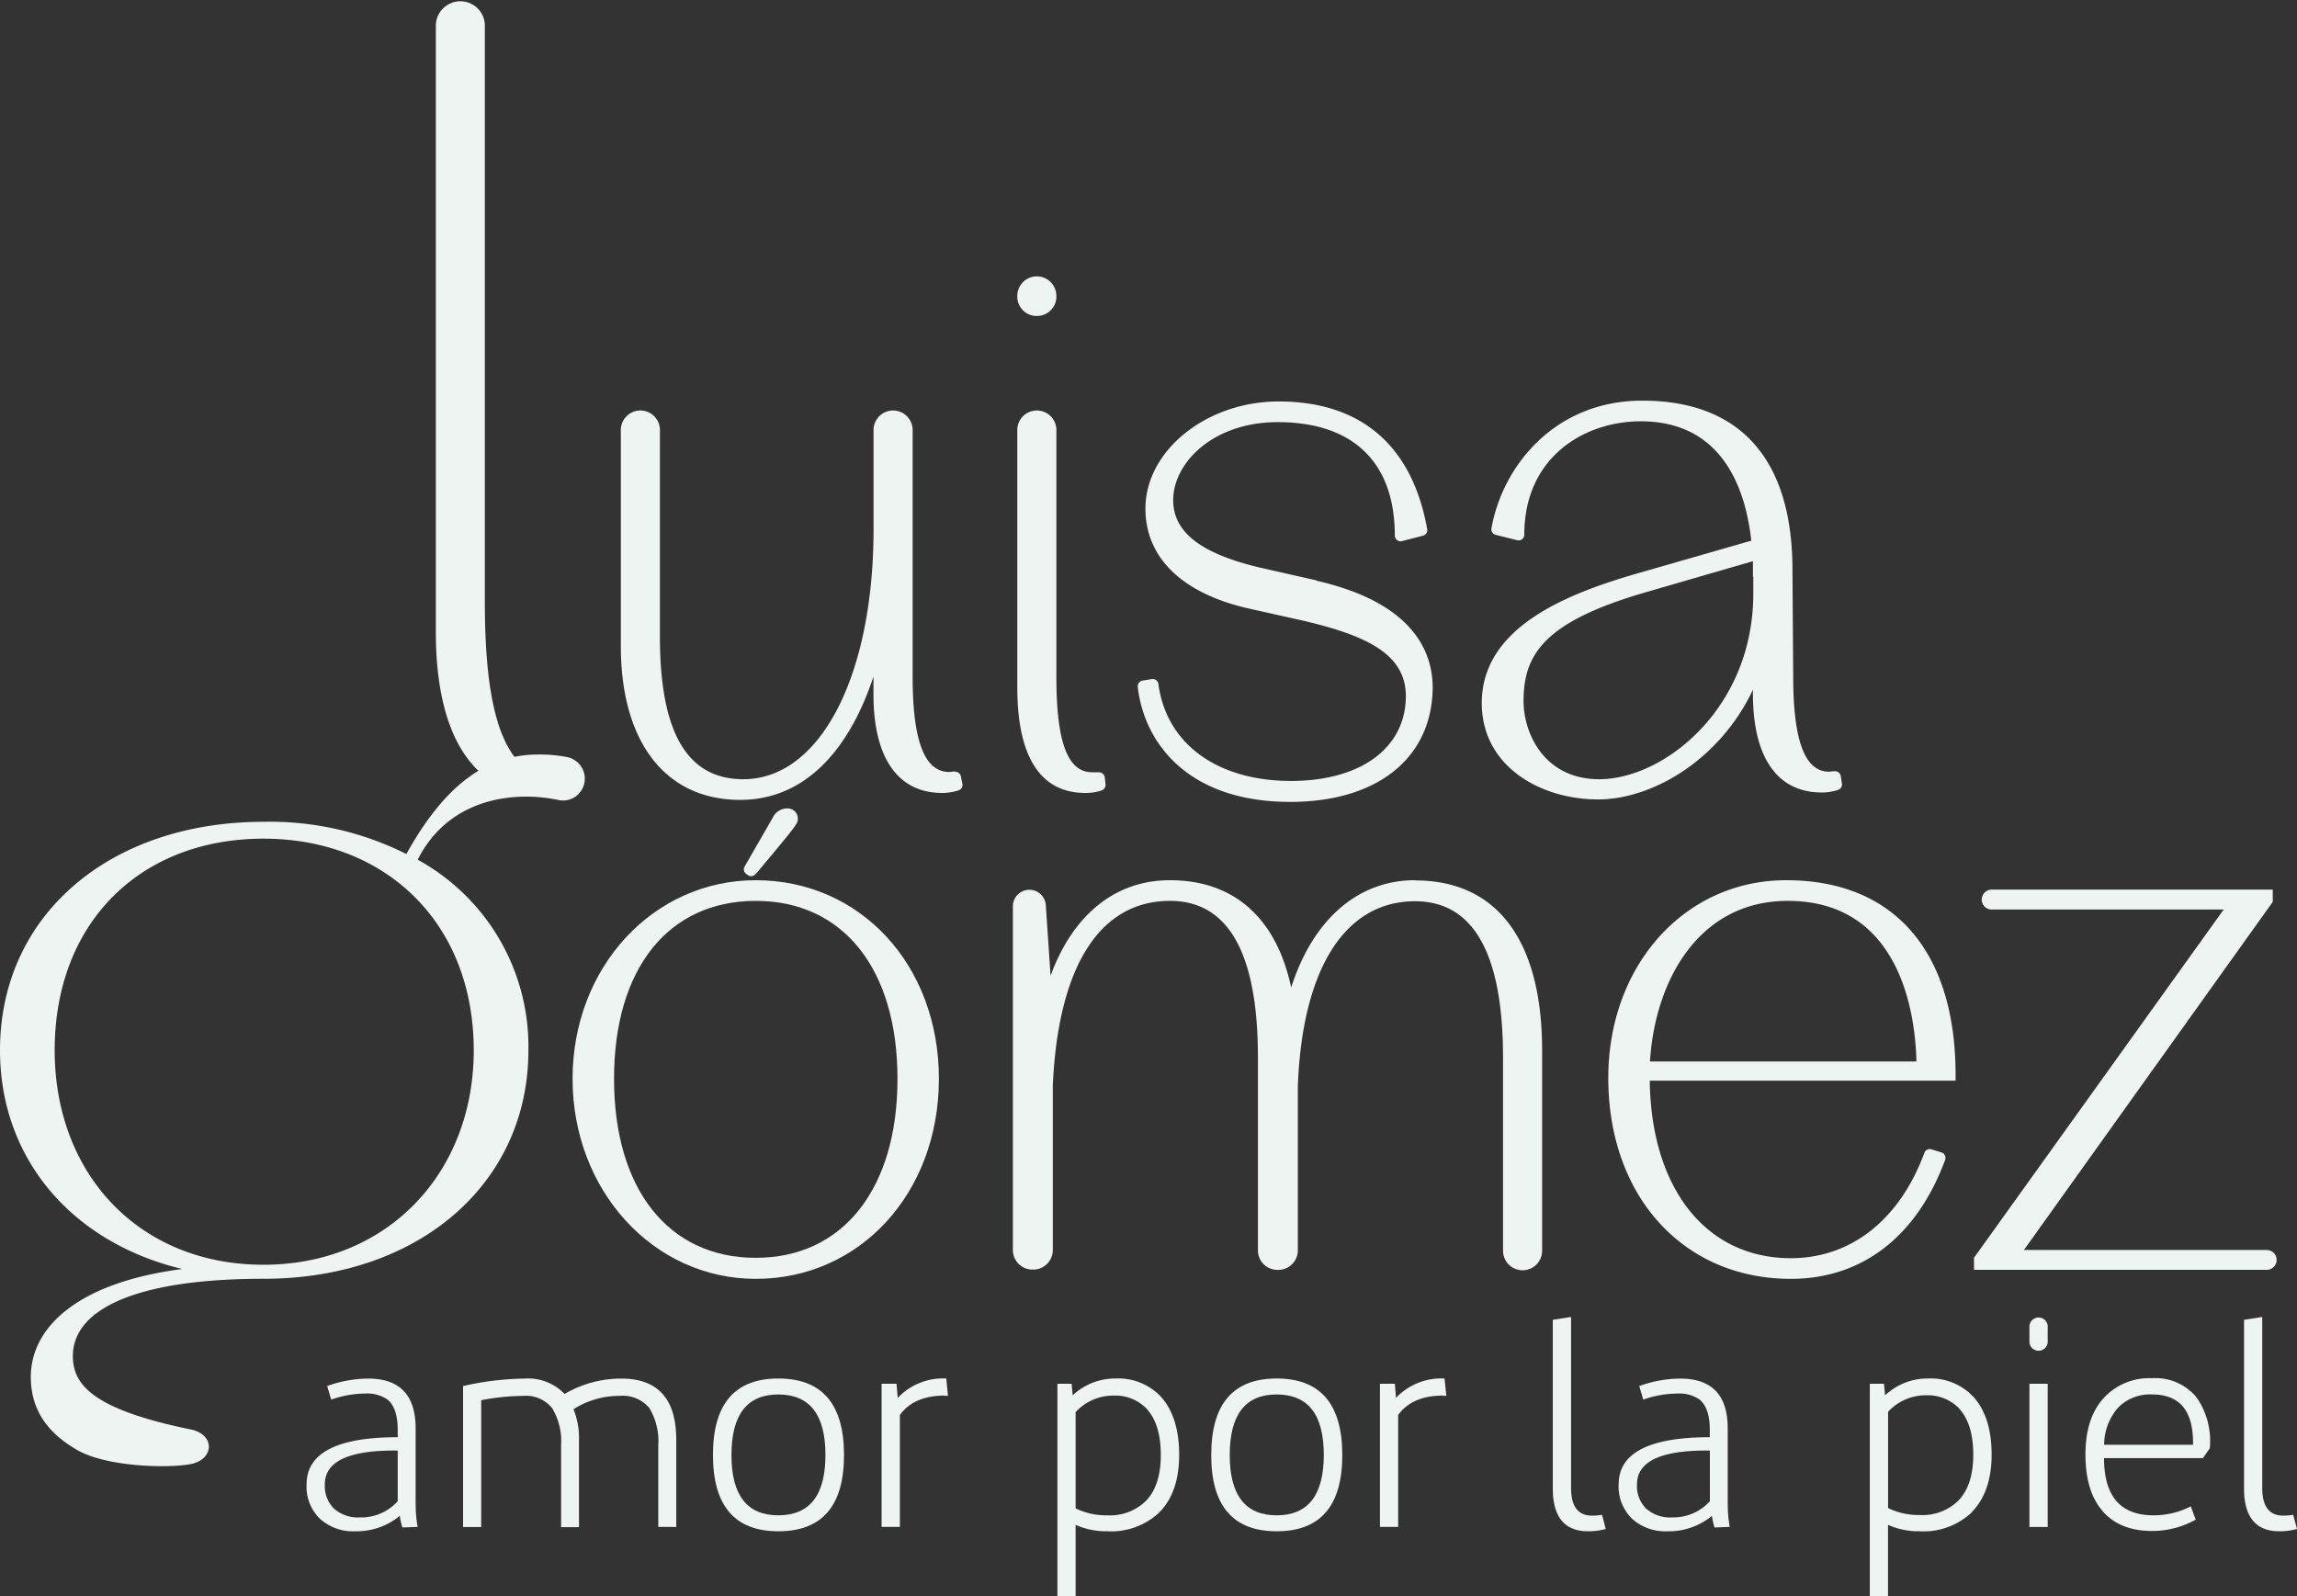 <svg xmlns="http://www.w3.org/2000/svg" viewBox="0 0 307.94 214"><rect x="0" y="0" width="307.94" height="214" fill="#333333" stroke="none"/><defs><style>.cls-1{fill:#edf4f2;}</style></defs><g id="Capa_2" data-name="Capa 2"><g id="Capa_1-2" data-name="Capa 1"><path class="cls-1" d="M53.94,204.77a11.47,11.47,0,0,1-.35-1.55,9.13,9.13,0,0,1-6,2.06,6.6,6.6,0,0,1-4.69-1.67A6,6,0,0,1,41.1,199q0-6.33,12.22-6.33v-.93c0-2-.45-3.33-1.36-4.11a4.82,4.82,0,0,0-3.06-.81,13.92,13.92,0,0,0-4.5.81l-.54-1.82a16.44,16.44,0,0,1,5.5-1q6.36,0,6.36,6.67v10q0,.77.06,1.59a15,15,0,0,0,.21,1.62Zm-.62-10.31q-9.78-.12-9.77,4.54a4.22,4.22,0,0,0,1.24,3.25,4.82,4.82,0,0,0,3.45,1.17,6.59,6.59,0,0,0,5.08-2.17Z"/><path class="cls-1" d="M88.25,204.69V193.76a8.55,8.55,0,0,0-1.2-5,4.62,4.62,0,0,0-4-1.63,11.35,11.35,0,0,0-6.17,1.79,10,10,0,0,1,.74,4.1v11.71h-2.4V193.76a8.54,8.54,0,0,0-1.21-5,4.52,4.52,0,0,0-3.91-1.63,30.87,30.87,0,0,0-5.59.58v17H62.08V185.81a39.32,39.32,0,0,1,8.26-1,6.77,6.77,0,0,1,5.35,2.06,15,15,0,0,1,7.6-2.06q7.36,0,7.37,8.18v11.71Z"/><path class="cls-1" d="M104.34,205.28q-8.76,0-8.76-10.24t8.76-10.24q8.8,0,8.81,10.24t-8.81,10.24m0-18.34q-6.27,0-6.28,8.1t6.28,8.1q6.33,0,6.32-8.1t-6.32-8.1"/><path class="cls-1" d="M126.64,187.09c-2.74,0-4.75.87-6,2.6v15h-2.45V185.5h2l.16,1.9a8.35,8.35,0,0,1,6.51-2.6l.23,2.33a1.45,1.45,0,0,0-.42,0"/><path class="cls-1" d="M155.41,202.76a9.4,9.4,0,0,1-6.94,2.52,10.11,10.11,0,0,1-4.27-.86V214h-2.44V185.5h1.9l.15,1.55a8.3,8.3,0,0,1,5.74-2.25,7.84,7.84,0,0,1,6.13,2.49q2.4,2.72,2.4,7.75t-2.67,7.72m-1.63-13.85a5.86,5.86,0,0,0-4.46-1.82,6.87,6.87,0,0,0-5.12,2.21v12.91a9.33,9.33,0,0,0,4.23.93,6.86,6.86,0,0,0,5.19-1.93q2-2.06,2-6.17c0-2.71-.62-4.76-1.86-6.13"/><path class="cls-1" d="M171.15,205.28q-8.78,0-8.77-10.24t8.77-10.24q8.79,0,8.8,10.24t-8.8,10.24m0-18.34q-6.28,0-6.29,8.1t6.29,8.1q6.32,0,6.32-8.1t-6.32-8.1"/><path class="cls-1" d="M193.44,187.09q-4.11,0-6,2.6v15H185V185.5h2l.15,1.9a8.35,8.35,0,0,1,6.51-2.6l.24,2.33a1.6,1.6,0,0,0-.43,0"/><path class="cls-1" d="M212.91,205.28c-3.16,0-4.74-1.92-4.74-5.74V176.93l2.45-.38v22.91q0,3.72,2.79,3.72a7.71,7.71,0,0,0,1.36-.11l.5,1.9a8.59,8.59,0,0,1-2.36.31"/><path class="cls-1" d="M229.85,204.77a11.47,11.47,0,0,1-.35-1.55,9.11,9.11,0,0,1-6,2.06,6.6,6.6,0,0,1-4.69-1.67A6,6,0,0,1,217,199q0-6.33,12.22-6.33v-.93c0-2-.45-3.33-1.36-4.11a4.82,4.82,0,0,0-3.06-.81,13.92,13.92,0,0,0-4.5.81l-.54-1.82a16.44,16.44,0,0,1,5.5-1q6.36,0,6.36,6.67v10q0,.77.06,1.59a15,15,0,0,0,.21,1.62Zm-.62-10.31q-9.78-.12-9.77,4.54a4.22,4.22,0,0,0,1.24,3.25,4.82,4.82,0,0,0,3.45,1.17,6.59,6.59,0,0,0,5.08-2.17Z"/><path class="cls-1" d="M264.32,202.76a9.39,9.39,0,0,1-6.94,2.52,10.11,10.11,0,0,1-4.27-.86V214h-2.44V185.5h1.9l.15,1.55a8.3,8.3,0,0,1,5.74-2.25,7.84,7.84,0,0,1,6.13,2.49Q267,190,267,195t-2.67,7.72m-1.63-13.85a5.84,5.84,0,0,0-4.46-1.82,6.87,6.87,0,0,0-5.12,2.21v12.91a9.33,9.33,0,0,0,4.23.93,6.86,6.86,0,0,0,5.19-1.93q2-2.06,2-6.17c0-2.71-.62-4.76-1.86-6.13"/><path class="cls-1" d="M272.07,179.74v-2a1.23,1.23,0,0,1,2.45,0v2a1.23,1.23,0,1,1-2.45,0m0,5.76h2.45v19.2h-2.45Z"/><path class="cls-1" d="M295.33,195.47c-.49,0-1.13,0-1.93,0H282.07q0,7.67,6.63,7.67a10.84,10.84,0,0,0,5-1.2l.66,1.78a12,12,0,0,1-5.82,1.52c-3.08,0-5.36-1-6.86-2.91q-2.1-2.6-2.1-7.37,0-5,2.6-7.71a8.31,8.31,0,0,1,6.32-2.49,7.14,7.14,0,0,1,6,2.6,10.29,10.29,0,0,1,1.75,6.79Zm-6.82-8.53a6,6,0,0,0-4.42,1.63,7.48,7.48,0,0,0-2,5.11H294q.12-6.74-5.47-6.74"/><path class="cls-1" d="M305.57,205.28c-3.15,0-4.73-1.92-4.73-5.74V176.93l2.44-.38v22.91q0,3.72,2.8,3.72a7.68,7.68,0,0,0,1.35-.11l.51,1.9a8.61,8.61,0,0,1-2.37.31"/><path class="cls-1" d="M128.07,103.43l-.31,0a2.85,2.85,0,0,1-.51.06c-3.29,0-4.9-4.16-4.9-12.72V57.65a2.62,2.62,0,1,0-5.24,0V70.93c0,19.74-7.18,33.53-17.46,33.53-7.52,0-11.18-6.25-11.18-19.11V57.65a2.62,2.62,0,0,0-5.24,0V86.59c0,12.92,6,20.64,16,20.64,8.09,0,14.31-5.82,17.87-16.53v2.38c0,8.53,3.27,13.22,9.21,13.22a7.08,7.08,0,0,0,2.2-.35.75.75,0,0,0,.51-.87l-.2-1a.77.77,0,0,0-.75-.62Z"/><path class="cls-1" d="M146.42,103.53c-3.27,0-4.8-4-4.8-12.72V57.65a2.62,2.62,0,1,0-5.24,0V91.53c0,3.65,0,14.77,9.11,14.77a6.61,6.61,0,0,0,2.2-.34.78.78,0,0,0,.52-.82l-.1-.92a.79.79,0,0,0-.77-.69Z"/><path class="cls-1" d="M139,42.36a2.6,2.6,0,0,0,2.62-2.69,2.62,2.62,0,1,0-5.24,0A2.6,2.6,0,0,0,139,42.36"/><path class="cls-1" d="M176.46,77.8l-7.72-1.75c-7.82-1.88-11.46-4.75-11.46-9,0-5,5.34-10.46,14-10.46,10.13,0,15.71,5.4,15.71,15.2a.77.77,0,0,0,1,.74l2.78-.72a.76.76,0,0,0,.56-.88c-2-11.19-8.86-17.11-19.91-17.11-9.68,0-17.86,6.58-17.86,14.36,0,6.5,4.78,11.23,13.47,13.31l7.82,1.75c8.18,1.93,13.62,4.38,13.62,10.07,0,6.92-6,11.38-15.4,11.38-9.91,0-16.72-5-17.77-13a.77.77,0,0,0-.89-.65l-1.24.2a.78.78,0,0,0-.64.85c.85,7.45,6.67,15.41,20.44,15.41,11.67,0,19-5.86,19.1-15.29,0-4.92-2.7-11.41-15.53-14.35"/><path class="cls-1" d="M246.77,104a.77.77,0,0,0-.75-.61h0l-.32,0a2.85,2.85,0,0,1-.51.06c-3.22,0-4.79-4.16-4.79-12.72l-.1-14.32c0-14.85-7-22.7-20.13-22.7-11.82,0-18.77,8.87-20.22,17.11a.76.76,0,0,0,.57.88l2.88.72a.76.76,0,0,0,.95-.74c0-10.44,8.09-15.2,15.61-15.2,10.64,0,14,8.54,14.82,16l-15.13,4.35c-9.76,2.8-21,7.31-21,17.42,0,8.48,7.85,12.92,15.6,12.92,7.11,0,16.2-5.12,20.75-14.7v.54c0,8.54,3.27,13.23,9.22,13.23a7.08,7.08,0,0,0,2.2-.35.77.77,0,0,0,.51-.87ZM235.05,77.32v2.26c0,15.41-12,24.88-20.65,24.88-7.45,0-10.15-6.25-10.15-10.46,0-6.29,2.74-10.71,16.75-14.71l14-4.06c0,.68,0,1.37,0,2.09"/><path class="cls-1" d="M101.32,118c-13.77,0-24.56,11.69-24.56,26.62s10.79,26.82,24.56,26.82c14,0,24.55-11.53,24.55-26.82S115.32,118,101.32,118m0,2.77c11.72,0,19,9.14,19,23.85s-7.28,24-19,24-19-9.22-19-24,7.28-23.85,19-23.85"/><path class="cls-1" d="M101.3,117.2c5.66-6.77,5.66-6.77,5.66-7.5a1.35,1.35,0,0,0-1.43-1.32,2.12,2.12,0,0,0-1.92,1.21l-3.78,6.57a.75.75,0,0,0,.21,1l.22.16a.75.75,0,0,0,1-.12"/><path class="cls-1" d="M189.69,118c-7.67,0-13.69,5.3-16.59,14.38-2-9.31-7.65-14.38-16.26-14.38-7.32,0-13,4.61-16,12.81l-.64-9.52a2.21,2.21,0,0,0-4.41.15v46.14a2.62,2.62,0,0,0,2.62,2.62h.11a2.62,2.62,0,0,0,2.62-2.62v-22c.7-16,6.28-24.81,15.71-24.81,7.82,0,11.79,7,11.79,21v25.85a2.62,2.62,0,0,0,2.62,2.62h.11a2.62,2.62,0,0,0,2.62-2.62v-22c.59-15.76,6.32-24.8,15.71-24.8,7.83,0,11.8,7,11.8,21v25.85a2.62,2.62,0,1,0,5.24,0V140.84c0-14.71-6-22.81-17-22.81"/><path class="cls-1" d="M239.45,118c-13.59,0-23.84,11.4-23.84,26.51,0,15.86,10.06,26.93,24.46,26.93,9.55,0,16.9-5.66,20.7-15.95a.78.78,0,0,0-.5-1l-1.34-.41a.76.76,0,0,0-.94.46h0c-3.33,9-9.86,14.13-17.92,14.13-11.34,0-18.72-9.32-18.9-23.8h41v-.77c0-16.59-8.27-26.1-22.7-26.1m.21,2.77c15.29,0,17.11,15.58,17.24,21.53H221.2c.66-10.84,6.54-21.53,18.46-21.53"/><path class="cls-1" d="M271.33,167.57l33.22-46.47.14-.2v-1.64H266.9a1.34,1.34,0,0,0,0,2.67h31.21L264.79,168.4l-.15.2v1.63h39.24a1.33,1.33,0,0,0,0-2.66Z"/><path class="cls-1" d="M76.05,101.5a19.1,19.1,0,0,0-4.08-.35,15.9,15.9,0,0,0-3,.31C65.86,97.37,65,89.53,65,80.59V3.28a3.29,3.29,0,0,0-6.57,0V84.79c0,6.33,1.1,14.17,5.71,18.54-3.66,2.21-6.8,6-9.66,11.16a40.72,40.72,0,0,0-19.16-4.32C14.84,110.17,0,122.57,0,140.8c0,14.47,9.58,25.75,24.43,29.32C10,172,4.13,178.2,4.13,184.58c0,4.26,2.09,7.44,6.21,9.8,3.92,2.26,12.05,2.48,15.19,1.9s3.41-3.9.1-4.64c-13.45-2.74-15.86-6.14-15.86-9.87,0-6,7.89-10.34,25.56-10.34,20.85,0,35.51-12.78,35.51-30.63A28.57,28.57,0,0,0,56,115.25c2.63-5.27,7.7-8.46,14.65-8.46a21.8,21.8,0,0,1,4.28.47,2.9,2.9,0,0,0,3.38-2.17,2.94,2.94,0,0,0-2.26-3.59M63.51,140.8c0,16.54-11.65,28.75-28.18,28.75-16.73,0-28-12.21-28-28.75,0-17.1,11.46-28.37,28-28.37,16.34,0,28.18,11.27,28.18,28.37"/></g></g></svg>